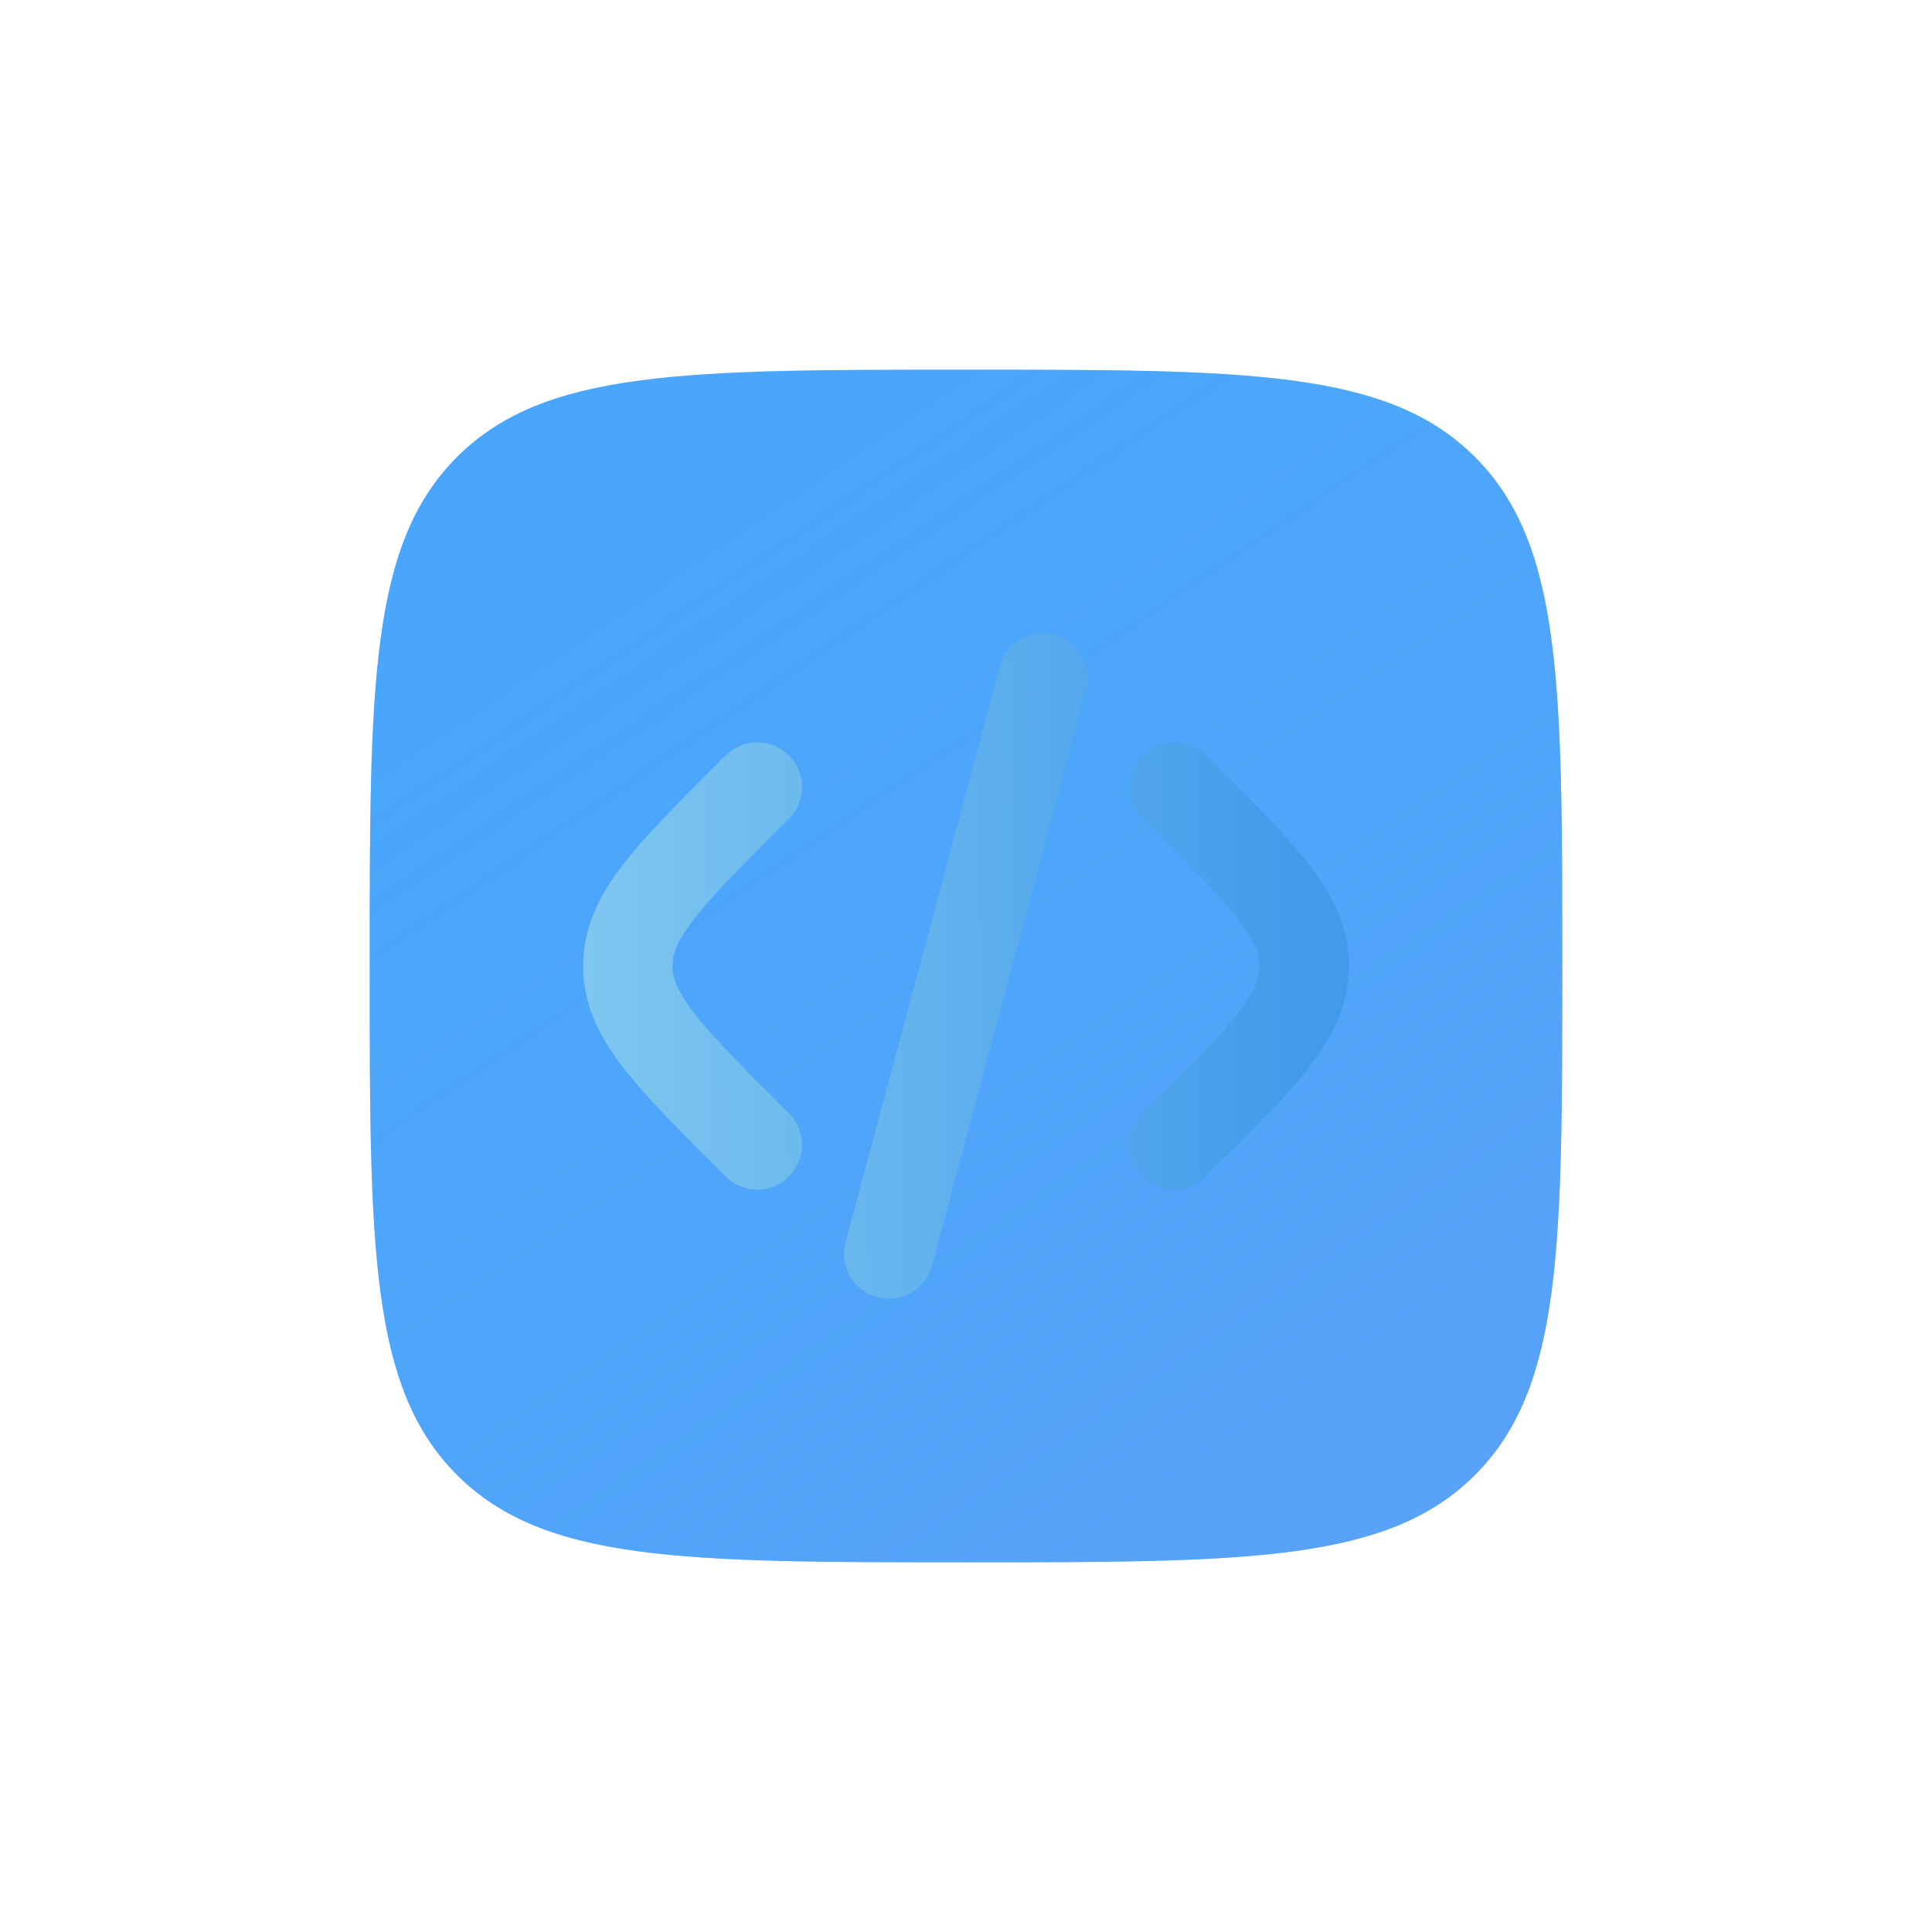 <svg width="108" height="108" viewBox="0 0 108 108" fill="none" xmlns="http://www.w3.org/2000/svg"><g filter="url(#filter0_f_215_22443)" fill="#4E9EFF"><path d="M20.666 54C20.666 38.286 20.666 30.429 25.548 25.548C30.429 20.666 38.286 20.666 53.999 20.666C69.713 20.666 77.57 20.666 82.451 25.548C87.333 30.429 87.333 38.286 87.333 54C87.333 69.713 87.333 77.57 82.451 82.451C77.57 87.333 69.713 87.333 53.999 87.333C38.286 87.333 30.429 87.333 25.548 82.451C20.666 77.57 20.666 69.713 20.666 54Z"/><path d="M58.959 35.486C60.293 35.843 61.085 37.214 60.727 38.548L52.1 70.745C51.743 72.079 50.372 72.871 49.038 72.513C47.705 72.156 46.913 70.785 47.27 69.451L55.898 37.254C56.255 35.92 57.626 35.129 58.959 35.486Z"/><path d="M63.898 42.232C64.875 41.255 66.457 41.255 67.434 42.232L68.128 42.926C70.246 45.044 72.012 46.81 73.225 48.4C74.506 50.079 75.405 51.852 75.405 54C75.405 56.147 74.506 57.92 73.225 59.599C72.012 61.189 70.246 62.955 68.128 65.073L68.128 65.073L67.434 65.767C66.457 66.744 64.875 66.744 63.898 65.767C62.922 64.791 62.922 63.208 63.898 62.232L64.47 61.66C66.742 59.388 68.265 57.858 69.25 56.566C70.192 55.332 70.405 54.614 70.405 54C70.405 53.385 70.192 52.667 69.25 51.433C68.265 50.142 66.742 48.611 64.47 46.339L63.898 45.767C62.922 44.791 62.922 43.208 63.898 42.232Z"/><path d="M40.566 42.232C41.542 41.255 43.125 41.255 44.101 42.232C45.077 43.208 45.077 44.791 44.101 45.767L43.529 46.339C41.257 48.611 39.734 50.142 38.749 51.433C37.807 52.667 37.595 53.385 37.595 54C37.595 54.614 37.807 55.332 38.749 56.566C39.734 57.858 41.257 59.388 43.529 61.66L44.101 62.232C45.077 63.208 45.077 64.791 44.101 65.767C43.125 66.744 41.542 66.744 40.566 65.767L39.871 65.073C37.753 62.955 35.987 61.189 34.774 59.599C33.493 57.92 32.595 56.147 32.595 54C32.595 51.852 33.493 50.079 34.774 48.4C35.987 46.81 37.753 45.044 39.871 42.926L40.566 42.232Z"/></g><g style="mix-blend-mode:color-dodge"><path opacity=".5" d="M20.666 54C20.666 38.286 20.666 30.429 25.548 25.548C30.429 20.666 38.286 20.666 53.999 20.666C69.713 20.666 77.57 20.666 82.451 25.548C87.333 30.429 87.333 38.286 87.333 54C87.333 69.713 87.333 77.57 82.451 82.451C77.57 87.333 69.713 87.333 53.999 87.333C38.286 87.333 30.429 87.333 25.548 82.451C20.666 77.57 20.666 69.713 20.666 54Z" fill="url(#paint0_linear_215_22443)"/><path d="M58.959 35.486C60.293 35.843 61.085 37.214 60.727 38.548L52.1 70.745C51.743 72.079 50.372 72.871 49.038 72.513C47.705 72.156 46.913 70.785 47.27 69.451L55.898 37.254C56.255 35.92 57.626 35.129 58.959 35.486Z" fill="url(#paint1_linear_215_22443)"/><path d="M63.898 42.232C64.875 41.255 66.457 41.255 67.434 42.232L68.128 42.926C70.246 45.044 72.012 46.81 73.225 48.4C74.506 50.079 75.405 51.852 75.405 54C75.405 56.147 74.506 57.92 73.225 59.599C72.012 61.189 70.246 62.955 68.128 65.073L68.128 65.073L67.434 65.767C66.457 66.744 64.875 66.744 63.898 65.767C62.922 64.791 62.922 63.208 63.898 62.232L64.47 61.66C66.742 59.388 68.265 57.858 69.25 56.566C70.192 55.332 70.405 54.614 70.405 54C70.405 53.385 70.192 52.667 69.25 51.433C68.265 50.142 66.742 48.611 64.47 46.339L63.898 45.767C62.922 44.791 62.922 43.208 63.898 42.232Z" fill="url(#paint2_linear_215_22443)"/><path d="M40.566 42.232C41.542 41.255 43.125 41.255 44.101 42.232C45.077 43.208 45.077 44.791 44.101 45.767L43.529 46.339C41.257 48.611 39.734 50.142 38.749 51.433C37.807 52.667 37.595 53.385 37.595 54C37.595 54.614 37.807 55.332 38.749 56.566C39.734 57.858 41.257 59.388 43.529 61.66L44.101 62.232C45.077 63.208 45.077 64.791 44.101 65.767C43.125 66.744 41.542 66.744 40.566 65.767L39.871 65.073C37.753 62.955 35.987 61.189 34.774 59.599C33.493 57.92 32.595 56.147 32.595 54C32.595 51.852 33.493 50.079 34.774 48.4C35.987 46.81 37.753 45.044 39.871 42.926L40.566 42.232Z" fill="url(#paint3_linear_215_22443)"/></g><defs><linearGradient id="paint0_linear_215_22443" x1="35.998" y1="32.999" x2="73.126" y2="87.592" gradientUnits="userSpaceOnUse"><stop stop-color="#42BBEF" stop-opacity=".58"/><stop offset="1" stop-color="#62A5F3"/></linearGradient><linearGradient id="paint1_linear_215_22443" x1="72.551" y1="50.9" x2="32.591" y2="51.192" gradientUnits="userSpaceOnUse"><stop stop-color="#429BEA"/><stop offset="1" stop-color="#7FC7F0"/></linearGradient><linearGradient id="paint2_linear_215_22443" x1="72.551" y1="50.9" x2="32.591" y2="51.192" gradientUnits="userSpaceOnUse"><stop stop-color="#429BEA"/><stop offset="1" stop-color="#7FC7F0"/></linearGradient><linearGradient id="paint3_linear_215_22443" x1="72.551" y1="50.9" x2="32.591" y2="51.192" gradientUnits="userSpaceOnUse"><stop stop-color="#429BEA"/><stop offset="1" stop-color="#7FC7F0"/></linearGradient><filter id="filter0_f_215_22443" x="-6" y="-6" width="120" height="120" filterUnits="userSpaceOnUse" color-interpolation-filters="sRGB"><feFlood flood-opacity="0" result="BackgroundImageFix"/><feBlend in="SourceGraphic" in2="BackgroundImageFix" result="shape"/><feGaussianBlur stdDeviation="10" result="effect1_foregroundBlur_215_22443"/></filter></defs></svg>